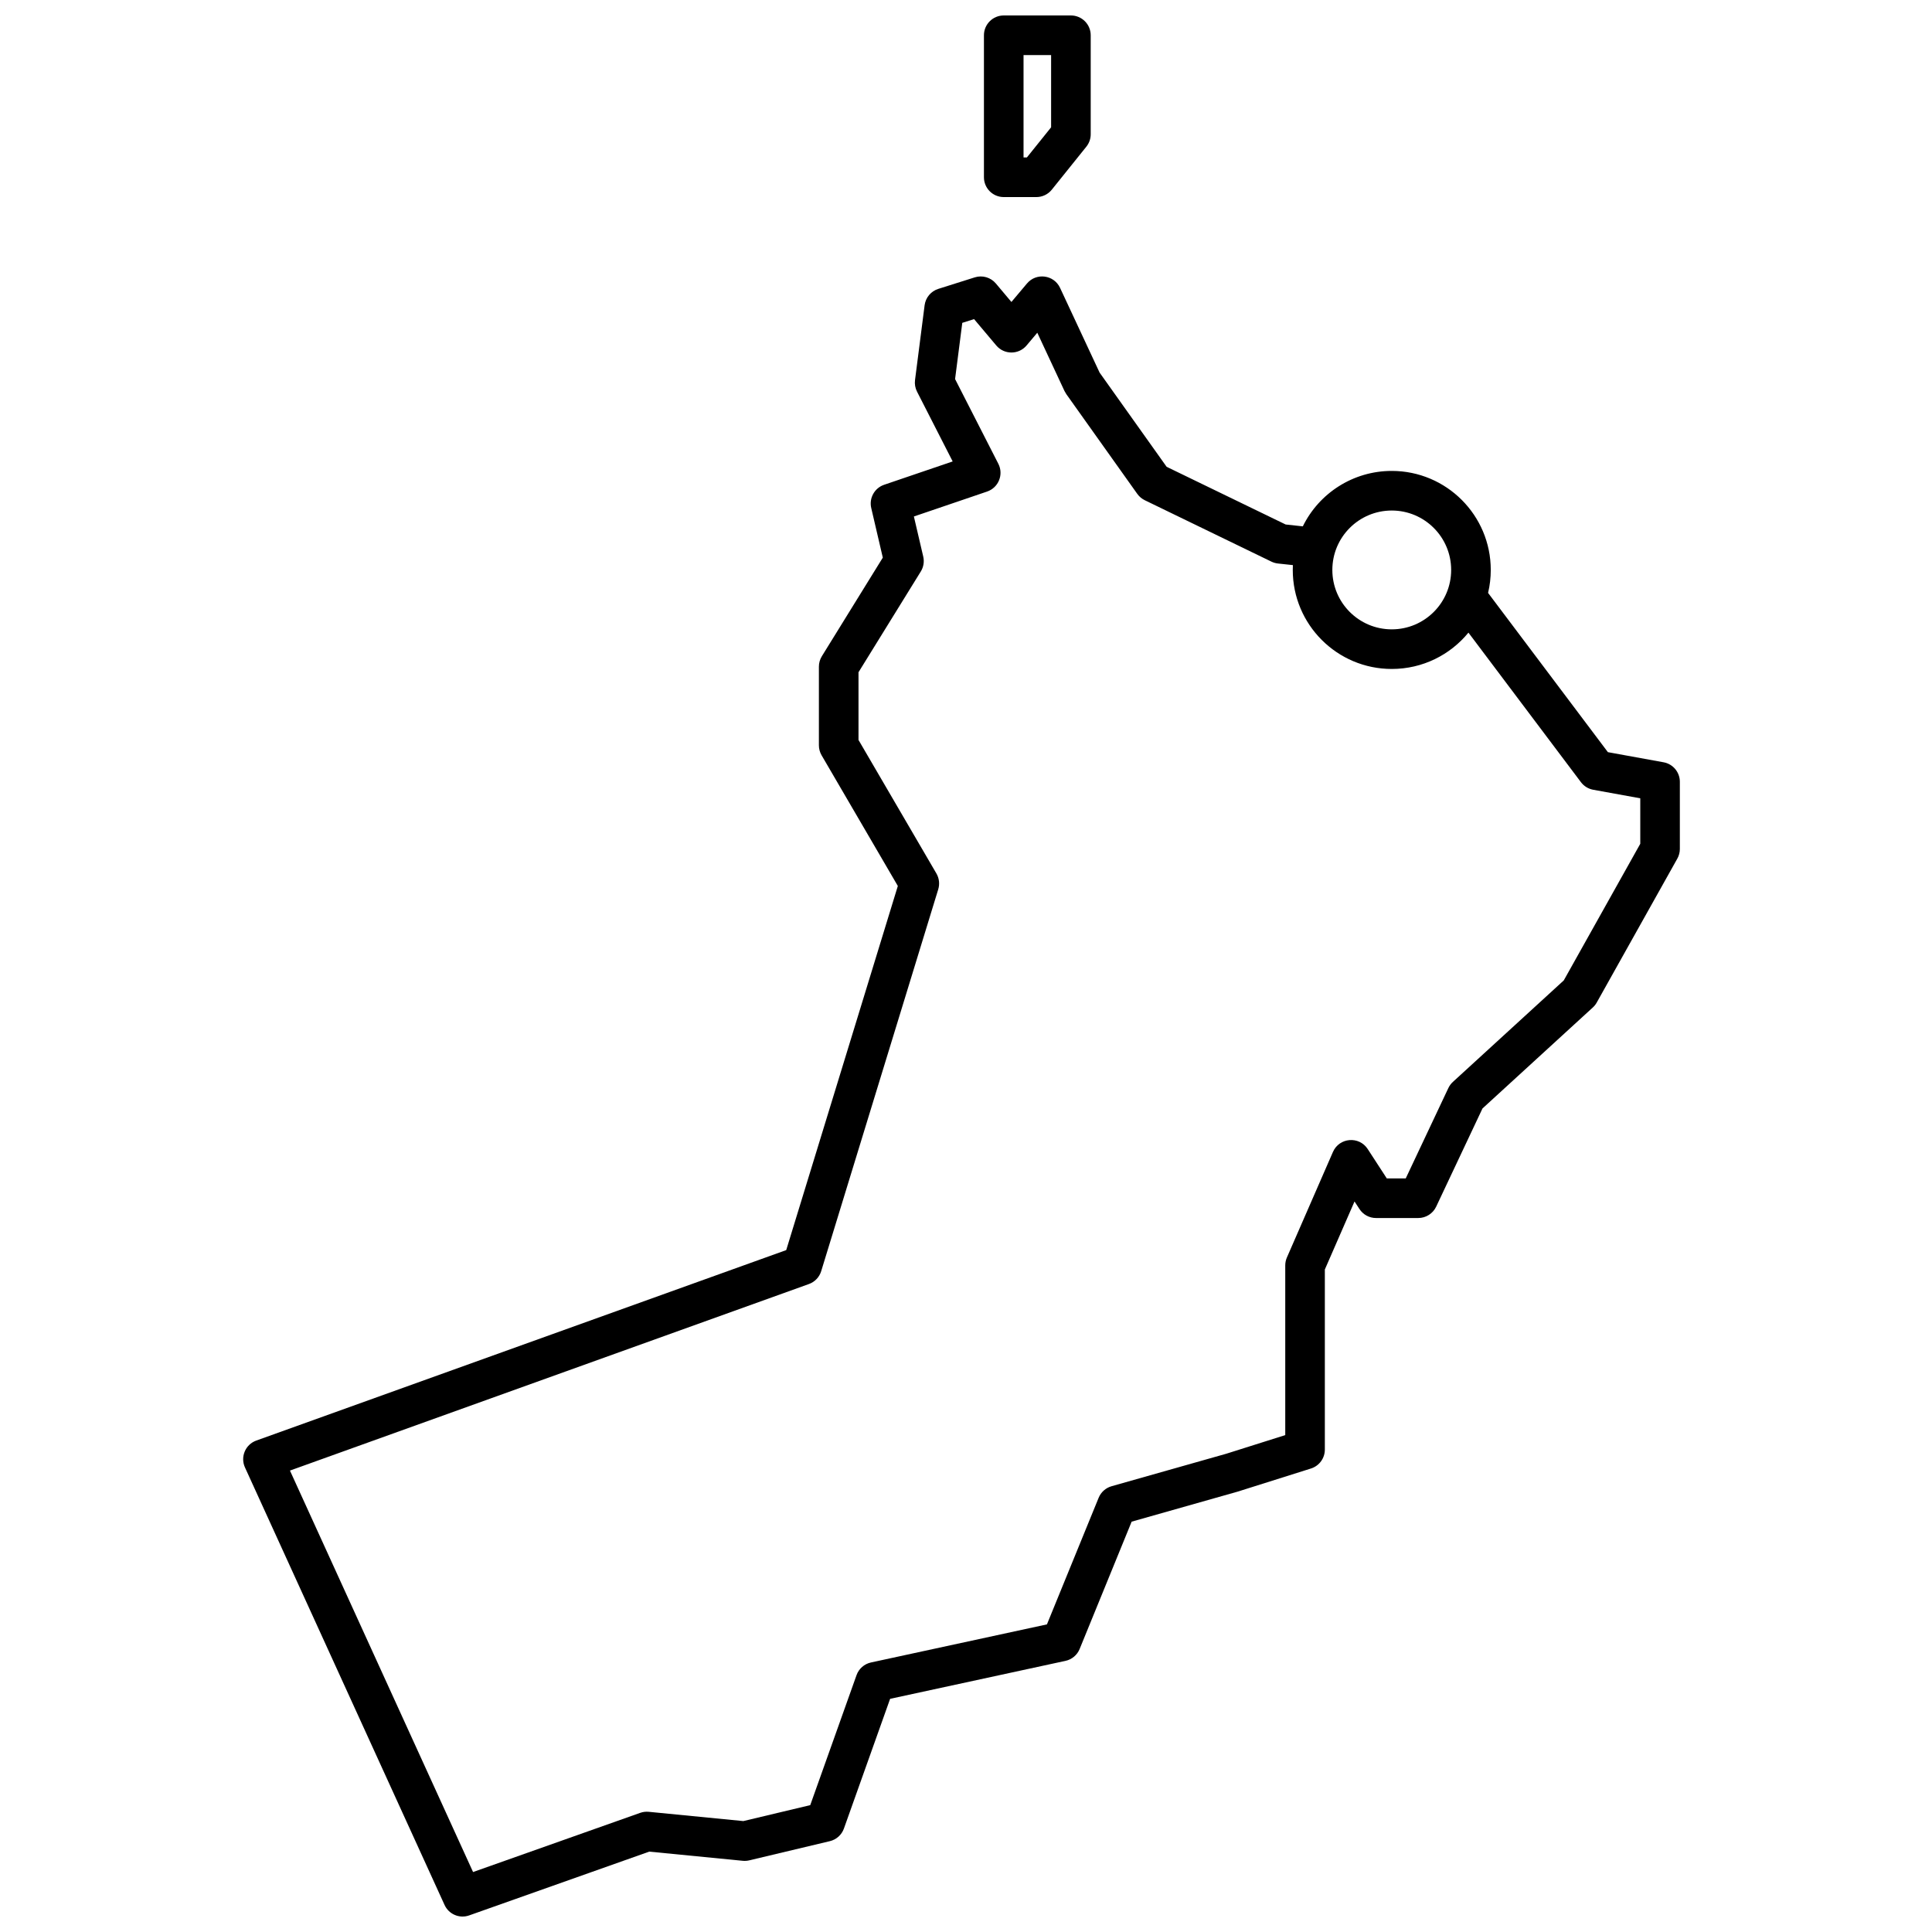 <?xml version="1.0" encoding="UTF-8"?>
<!-- Uploaded to: SVG Repo, www.svgrepo.com, Generator: SVG Repo Mixer Tools -->
<svg width="800px" height="800px" version="1.1" viewBox="144 144 512 512" xmlns="http://www.w3.org/2000/svg">
 <defs>
  <clipPath id="a">
   <path d="m208 148.09h382v503.81h-382z"/>
  </clipPath>
 </defs>
 <g clip-path="url(#a)">
  <path d="m489.26 283.49c4.324-8.824 13.371-14.691 23.57-14.691 14.492 0 26.238 11.75 26.238 26.242 0 2.066-0.238 4.109-0.711 6.086l31.75 42.203 14.762 2.684c2.496 0.453 4.309 2.629 4.309 5.164v17.801c0 0.898-0.23 1.781-0.668 2.562l-21.359 38.145c-0.273 0.488-0.621 0.93-1.035 1.305l-29.242 26.766-12.273 26.02c-0.867 1.84-2.719 3.012-4.75 3.012h-11.188c-1.777 0-3.43-0.898-4.398-2.391l-1.301-1.996-7.867 18.031v47.73c0 2.289-1.484 4.312-3.668 5.004l-19.477 6.144-28.055 7.949-13.781 33.742c-0.652 1.602-2.055 2.777-3.746 3.144l-46.48 10.062-12.242 34.375c-0.598 1.676-2 2.934-3.727 3.344l-21.359 5.086c-0.566 0.137-1.152 0.176-1.73 0.117l-24.773-2.43-47.723 16.902c-2.562 0.91-5.394-0.293-6.523-2.769l-52.895-115.95c-1.273-2.793 0.113-6.078 3-7.117l140.44-50.477 29.578-96.496-20.203-34.633c-0.465-0.801-0.715-1.715-0.715-2.644v-20.852c0-0.973 0.273-1.93 0.785-2.758l16.152-26.129-3.066-13.148c-0.613-2.625 0.863-5.289 3.418-6.16l18.164-6.184-9.449-18.5c-0.48-0.941-0.664-2.008-0.531-3.055l2.543-19.836c0.262-2.027 1.676-3.719 3.625-4.336l9.664-3.051c2.019-0.641 4.227 0 5.594 1.621l4.121 4.898 4.125-4.898c2.469-2.93 7.148-2.312 8.77 1.164l10.477 22.453 17.762 24.961 31.539 15.289zm-2.641 10.27-3.949-0.426c-0.602-0.066-1.184-0.234-1.727-0.496l-33.562-16.273c-0.793-0.387-1.477-0.965-1.988-1.68l-18.816-26.445-0.48-0.824-7.203-15.438-2.844 3.375c-2.098 2.488-5.93 2.488-8.027 0l-5.883-6.984-3.125 0.988-1.91 14.898 11.469 22.457c1.453 2.848 0.043 6.324-2.984 7.356l-19.402 6.606 2.481 10.625c0.316 1.352 0.082 2.773-0.648 3.953l-16.508 26.703v17.941l20.648 35.391c0.734 1.266 0.91 2.781 0.484 4.184l-31.023 101.21c-0.484 1.578-1.688 2.84-3.242 3.398l-137.54 49.438 48.527 106.39 44.293-15.684c0.727-0.258 1.5-0.352 2.266-0.277l25.062 2.457 17.734-4.223 12.266-34.441c0.609-1.711 2.059-2.984 3.832-3.367l46.629-10.094 13.703-33.551c0.613-1.492 1.875-2.625 3.43-3.062l30.363-8.602 15.66-4.945v-44.977c0-0.723 0.148-1.438 0.438-2.098l12.203-27.973c1.672-3.832 6.934-4.266 9.211-0.762l5.059 7.785h5.016l11.293-23.945c0.293-0.617 0.699-1.172 1.203-1.633l29.383-26.895 20.277-36.211v-12.051l-12.473-2.266c-1.297-0.238-2.461-0.953-3.254-2.012l-29.812-39.629c-4.812 5.879-12.125 9.629-20.312 9.629-14.492 0-26.242-11.746-26.242-26.238 0-0.43 0.012-0.855 0.031-1.281zm26.211 17.023c8.695 0 15.742-7.047 15.742-15.742 0-8.695-7.047-15.746-15.742-15.746-8.695 0-15.746 7.051-15.746 15.746 0 8.695 7.051 15.742 15.746 15.742zm-79.781-157.44v26.242c0 1.195-0.41 2.356-1.156 3.285l-9.156 11.395c-0.996 1.242-2.5 1.961-4.09 1.961h-8.645c-2.898 0-5.25-2.348-5.25-5.246v-37.637c0-2.894 2.352-5.246 5.25-5.246h17.797c2.898 0 5.25 2.352 5.25 5.246zm-17.801 5.25v27.137h0.883l6.422-7.992v-19.145z" fill-rule="evenodd"/>
 </g>
</svg>